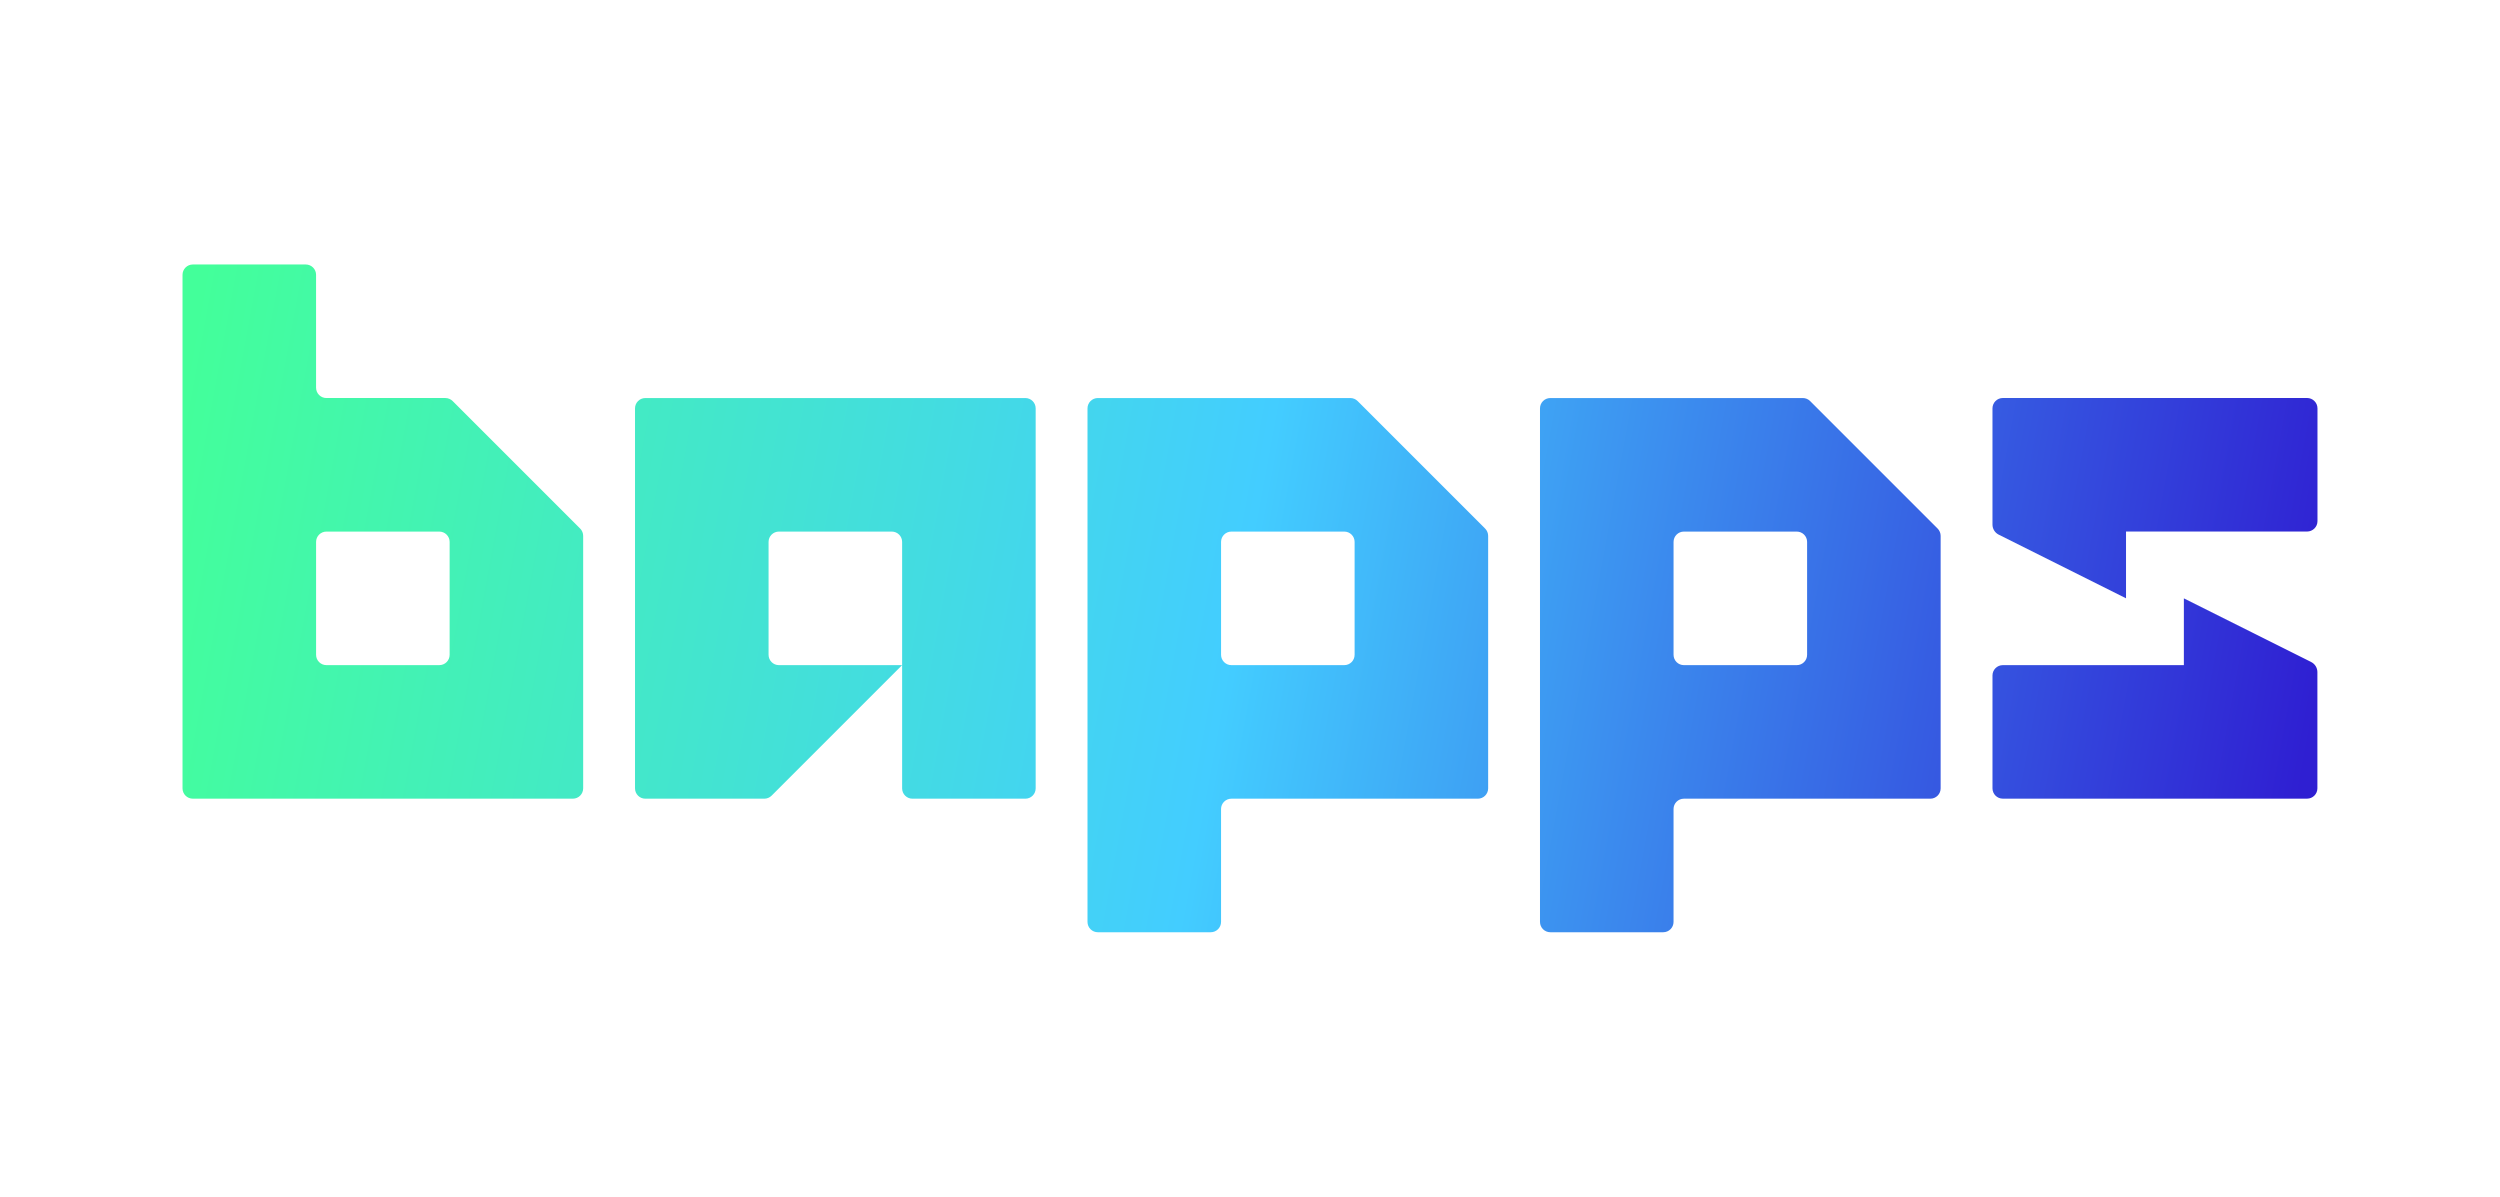 <?xml version="1.0" encoding="iso-8859-1"?>
<svg version="1.1" id="Logo_1" xmlns="http://www.w3.org/2000/svg" xmlns:xlink="http://www.w3.org/1999/xlink" x="0px" y="0px"
	 viewBox="0 0 300 143.607" style="enable-background:new 0 0 300 143.607;" xml:space="preserve">
<g>
	<linearGradient id="SVGID_1_" gradientUnits="userSpaceOnUse" x1="273.535" y1="108.57" x2="19.044" y2="61.792">
		<stop  offset="0" style="stop-color:#2F1FD2"/>
		<stop  offset="0.5" style="stop-color:#43CDFF"/>
		<stop  offset="1" style="stop-color:#43FF9A"/>
	</linearGradient>
	<path style="fill:url(#SVGID_1_);" d="M21.903,94.604V32.977c0-0.684,0.555-1.239,1.239-1.239h13.548
		c0.684,0,1.239,0.555,1.239,1.239v13.548c0,0.684,0.555,1.239,1.239,1.239h14.274c0.329,0,0.644,0.131,0.876,0.363l15.3,15.3
		c0.232,0.232,0.363,0.548,0.363,0.876v30.3c0,0.684-0.555,1.239-1.239,1.239h-45.6C22.458,95.843,21.903,95.288,21.903,94.604z
		 M53.956,78.577V65.029c0-0.684-0.555-1.239-1.239-1.239H39.169c-0.684,0-1.239,0.555-1.239,1.239v13.548
		c0,0.684,0.555,1.239,1.239,1.239h13.548C53.401,79.816,53.956,79.262,53.956,78.577z"/>
	
		<linearGradient id="SVGID_00000168100957793229511530000012844528066893649056_" gradientUnits="userSpaceOnUse" x1="274.409" y1="103.818" x2="19.918" y2="57.039">
		<stop  offset="0" style="stop-color:#2F1FD2"/>
		<stop  offset="0.5" style="stop-color:#43CDFF"/>
		<stop  offset="1" style="stop-color:#43FF9A"/>
	</linearGradient>
	<path style="fill:url(#SVGID_00000168100957793229511530000012844528066893649056_);" d="M76.202,94.604v-45.6
		c0-0.684,0.555-1.239,1.239-1.239h45.6c0.684,0,1.239,0.555,1.239,1.239v45.6c0,0.684-0.555,1.239-1.239,1.239h-13.547
		c-0.684,0-1.239-0.555-1.239-1.239V65.029c0-0.684-0.555-1.239-1.239-1.239H93.467c-0.684,0-1.239,0.555-1.239,1.239v13.548
		c0,0.684,0.555,1.239,1.239,1.239h14.787L92.591,95.48c-0.232,0.232-0.548,0.363-0.876,0.363H77.441
		C76.757,95.843,76.202,95.288,76.202,94.604z"/>
	
		<linearGradient id="SVGID_00000182504400110792383510000014220651285927534224_" gradientUnits="userSpaceOnUse" x1="274.509" y1="103.275" x2="20.017" y2="56.496">
		<stop  offset="0" style="stop-color:#2F1FD2"/>
		<stop  offset="0.5" style="stop-color:#43CDFF"/>
		<stop  offset="1" style="stop-color:#43FF9A"/>
	</linearGradient>
	<path style="fill:url(#SVGID_00000182504400110792383510000014220651285927534224_);" d="M130.5,110.63V49.004
		c0-0.684,0.555-1.239,1.239-1.239h30.3c0.329,0,0.644,0.131,0.876,0.363l15.3,15.3c0.232,0.232,0.363,0.548,0.363,0.876v30.3
		c0,0.684-0.555,1.239-1.239,1.239h-29.574c-0.684,0-1.239,0.555-1.239,1.239v13.548c0,0.684-0.555,1.239-1.239,1.239h-13.548
		C131.055,111.869,130.5,111.314,130.5,110.63z M162.553,78.577V65.029c0-0.684-0.555-1.239-1.239-1.239h-13.548
		c-0.684,0-1.239,0.555-1.239,1.239v13.548c0,0.684,0.555,1.239,1.239,1.239h13.548C161.998,79.816,162.553,79.262,162.553,78.577z"
		/>
	
		<linearGradient id="SVGID_00000084521832349474890020000009266132946103287961_" gradientUnits="userSpaceOnUse" x1="276.283" y1="93.62" x2="21.792" y2="46.842">
		<stop  offset="0" style="stop-color:#2F1FD2"/>
		<stop  offset="0.5" style="stop-color:#43CDFF"/>
		<stop  offset="1" style="stop-color:#43FF9A"/>
	</linearGradient>
	<path style="fill:url(#SVGID_00000084521832349474890020000009266132946103287961_);" d="M184.799,110.63V49.004
		c0-0.684,0.555-1.239,1.239-1.239h30.3c0.329,0,0.644,0.131,0.876,0.363l15.3,15.3c0.232,0.232,0.363,0.548,0.363,0.876v30.3
		c0,0.684-0.555,1.239-1.239,1.239h-29.574c-0.684,0-1.239,0.555-1.239,1.239v13.548c0,0.684-0.555,1.239-1.239,1.239h-13.548
		C185.354,111.869,184.799,111.314,184.799,110.63z M216.852,78.577V65.029c0-0.684-0.555-1.239-1.239-1.239h-13.548
		c-0.684,0-1.239,0.555-1.239,1.239v13.548c0,0.684,0.555,1.239,1.239,1.239h13.548C216.297,79.816,216.852,79.262,216.852,78.577z"
		/>
	<g>
		
			<linearGradient id="SVGID_00000129890056614581756770000013415981051403462293_" gradientUnits="userSpaceOnUse" x1="281.966" y1="62.705" x2="27.475" y2="15.927">
			<stop  offset="0" style="stop-color:#2F1FD2"/>
			<stop  offset="0.5" style="stop-color:#43CDFF"/>
			<stop  offset="1" style="stop-color:#43FF9A"/>
		</linearGradient>
		<path style="fill:url(#SVGID_00000129890056614581756770000013415981051403462293_);" d="M278.097,49.004V62.54
			c0,0.698-0.576,1.244-1.244,1.244h-21.731v8.013l-15.278-7.639c-0.458-0.229-0.747-0.697-0.747-1.209V49.004
			c0-0.687,0.557-1.244,1.244-1.244h36.511C277.52,47.759,278.097,48.306,278.097,49.004z"/>
		
			<linearGradient id="SVGID_00000100364656825232927220000002318508453570581651_" gradientUnits="userSpaceOnUse" x1="277.204" y1="88.611" x2="22.713" y2="41.832">
			<stop  offset="0" style="stop-color:#2F1FD2"/>
			<stop  offset="0.5" style="stop-color:#43CDFF"/>
			<stop  offset="1" style="stop-color:#43FF9A"/>
		</linearGradient>
		<path style="fill:url(#SVGID_00000100364656825232927220000002318508453570581651_);" d="M262.064,79.817h-21.727
			c-0.684,0-1.239,0.555-1.239,1.239V94.6c0,0.684,0.555,1.239,1.239,1.239h36.511c0.684,0,1.239-0.555,1.239-1.239V80.652
			c0-0.512-0.289-0.98-0.747-1.209l-15.276-7.641V79.817z"/>
	</g>
</g>
</svg>

